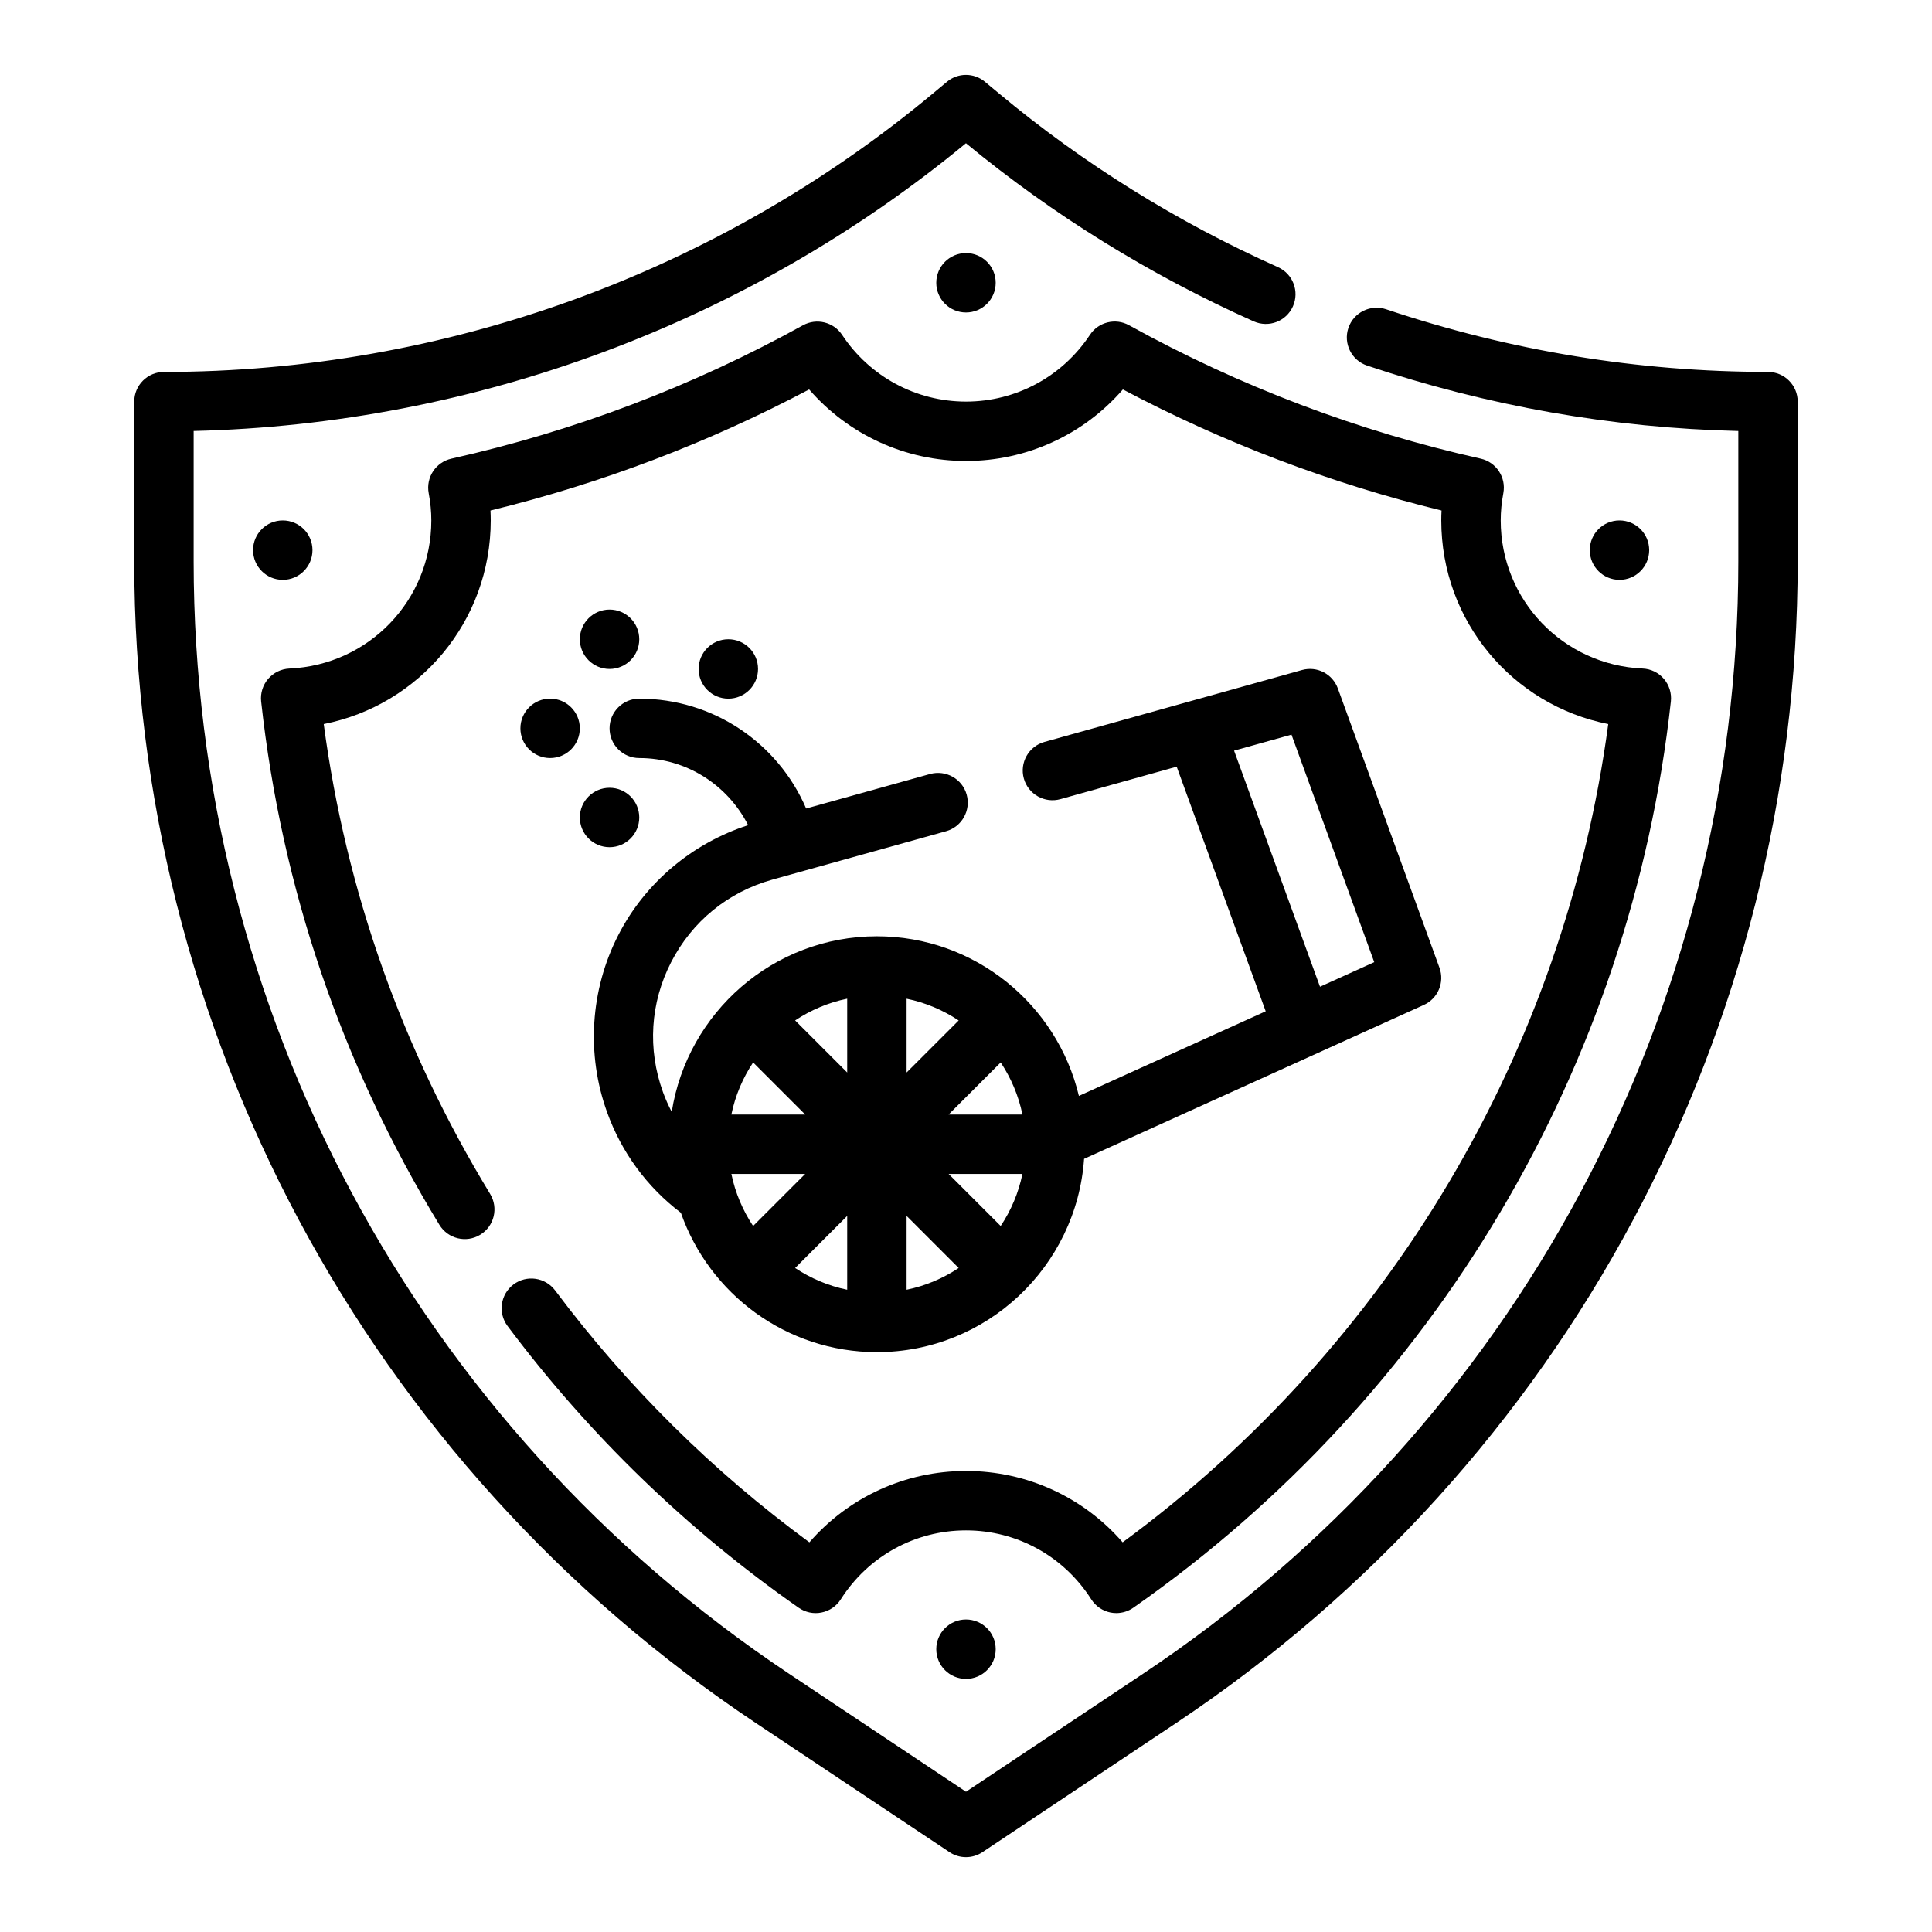 <?xml version="1.0" encoding="UTF-8"?>
<!-- Uploaded to: SVG Repo, www.svgrepo.com, Generator: SVG Repo Mixer Tools -->
<svg fill="#000000" width="800px" height="800px" version="1.1" viewBox="144 144 512 512" xmlns="http://www.w3.org/2000/svg">
 <g>
  <path d="m612.54 242.56c-34.336 0-68.398-5.59-101.23-16.609-4.109-1.363-8.582 0.844-9.973 4.961-1.387 4.125 0.836 8.59 4.961 9.973 31.945 10.723 65 16.547 98.375 17.336v34.582c0 118.72-58.969 228.9-157.74 294.75l-46.934 31.277-46.926-31.293c-98.777-65.84-157.75-176.02-157.75-294.74v-34.582c74.652-1.77 146.99-28.68 204.67-76.258 23.059 19.012 48.703 34.891 76.25 47.207 3.992 1.777 8.637-0.008 10.398-3.977 1.777-3.969-0.008-8.629-3.977-10.398-26.742-11.957-51.609-27.426-73.879-45.988l-3.754-3.125c-2.922-2.441-7.164-2.441-10.086 0l-3.746 3.125c-57.086 47.566-129.45 73.766-203.75 73.766-4.344 0-7.871 3.527-7.871 7.871v42.359c0 123.99 61.59 239.07 164.75 307.84l51.293 34.195c1.324 0.891 2.852 1.332 4.371 1.332s3.047-0.441 4.367-1.324l51.301-34.195c103.16-68.777 164.75-183.86 164.75-307.85v-42.359c0-4.344-3.519-7.871-7.871-7.871z"/>
  <path d="m536.38 265.54c-32.574-7.281-63.914-19.176-93.172-35.344-3.582-1.992-8.109-0.875-10.367 2.543-7.332 11.074-19.598 17.688-32.836 17.688-13.234 0-25.504-6.606-32.836-17.68-2.266-3.418-6.777-4.519-10.375-2.543-29.238 16.16-60.582 28.055-93.164 35.344-4.133 0.93-6.793 4.953-6.023 9.125 0.473 2.527 0.699 4.898 0.699 7.242 0 21.09-16.523 38.336-37.613 39.258-2.172 0.102-4.211 1.086-5.633 2.738-1.418 1.652-2.086 3.816-1.852 5.984 5.414 49.43 21.316 96.102 47.238 138.7 2.258 3.707 7.094 4.894 10.816 2.629 3.715-2.258 4.887-7.102 2.629-10.816-23.363-38.391-38.188-80.246-44.098-124.52 25.402-5.027 44.258-27.305 44.258-53.977 0-0.867-0.023-1.738-0.07-2.621 29.371-7.172 57.719-17.934 84.449-32.078 10.406 11.98 25.48 18.957 41.574 18.957 16.098 0 31.172-6.977 41.57-18.957 26.742 14.145 55.09 24.914 84.449 32.078-0.047 0.875-0.07 1.746-0.07 2.621 0 26.672 18.863 48.949 44.25 53.977-11.629 86.664-58.094 164.96-128.69 216.84-10.391-11.965-25.395-18.906-41.508-18.906s-31.117 6.941-41.508 18.91c-25.672-18.863-48.32-41.289-67.383-66.754-2.613-3.481-7.543-4.188-11.02-1.59-3.481 2.606-4.188 7.543-1.59 11.02 21.594 28.844 47.555 53.961 77.152 74.66 1.762 1.227 3.961 1.699 6.055 1.266 2.109-0.418 3.953-1.676 5.102-3.488 7.281-11.449 19.699-18.281 33.191-18.281s25.906 6.832 33.195 18.277c1.148 1.812 3 3.07 5.102 3.496 0.504 0.102 1.023 0.148 1.535 0.148 1.598 0 3.172-0.488 4.512-1.426 79.918-55.875 131.83-143.41 142.45-240.17 0.234-2.164-0.434-4.328-1.852-5.984-1.418-1.652-3.449-2.644-5.629-2.738-21.09-0.918-37.613-18.164-37.613-39.254 0-2.348 0.227-4.715 0.699-7.25 0.773-4.164-1.887-8.195-6.019-9.125z"/>
  <path d="m581.05 289.79c0 4.348-3.523 7.875-7.871 7.875s-7.871-3.527-7.871-7.875c0-4.348 3.523-7.871 7.871-7.871s7.871 3.523 7.871 7.871"/>
  <path d="m226.81 289.79c0 4.348-3.523 7.875-7.871 7.875s-7.871-3.527-7.871-7.875c0-4.348 3.523-7.871 7.871-7.871s7.871 3.523 7.871 7.871"/>
  <path d="m407.87 218.94c0 4.348-3.523 7.871-7.871 7.871s-7.875-3.523-7.875-7.871 3.527-7.871 7.875-7.871 7.871 3.523 7.871 7.871"/>
  <path d="m407.87 581.05c0 4.348-3.523 7.871-7.871 7.871s-7.875-3.523-7.875-7.871c0-4.348 3.527-7.871 7.875-7.871s7.871 3.523 7.871 7.871"/>
  <path d="m305.54 337.02c0 4.344 3.527 7.871 7.871 7.871 12.43 0 23.41 7.078 28.852 17.789-14.809 4.777-27.277 15.242-34.395 29.102-7.461 14.523-8.535 31.668-2.969 47.004 3.793 10.562 10.531 19.758 19.492 26.574 0.008 0.008 0.023 0.008 0.039 0.016 7.519 21.488 27.938 36.957 51.957 36.957 29.078 0 52.906-22.656 54.906-51.23l90.039-40.785c3.746-1.699 5.551-6 4.141-9.863l-26.922-73.996c-1.402-3.863-5.535-6.008-9.508-4.894l-68.25 19.051c-4.188 1.164-6.637 5.512-5.465 9.699 1.164 4.195 5.551 6.629 9.691 5.465l30.812-8.605 23.594 64.824-49.508 22.426c-5.781-24.219-27.562-42.301-53.531-42.301-27.465 0-50.23 20.215-54.371 46.539-0.875-1.684-1.66-3.426-2.312-5.227-4.148-11.422-3.387-23.664 2.156-34.457 5.559-10.816 15.074-18.578 26.797-21.859l46.051-12.832c4.188-1.164 6.637-5.512 5.473-9.699-1.156-4.18-5.504-6.621-9.699-5.473l-32.844 9.148c-7.496-17.457-24.711-29.117-44.227-29.117-4.344 0-7.871 3.527-7.871 7.875zm38.043 131.88c-2.738-4.125-4.738-8.785-5.762-13.801h19.562zm24.934-2.668v19.562c-5.016-1.023-9.676-3.023-13.801-5.762zm15.742 0 13.801 13.801c-4.125 2.738-8.785 4.738-13.801 5.762zm11.133-11.133h19.562c-1.023 5.016-3.023 9.676-5.762 13.801zm0-15.742 13.801-13.801c2.738 4.133 4.738 8.785 5.762 13.801zm-11.133-11.133v-19.555c5.016 1.023 9.668 3.023 13.801 5.762zm-15.742 0-13.801-13.801c4.125-2.738 8.785-4.738 13.801-5.762zm-11.133 11.133h-19.562c1.023-5.016 3.023-9.668 5.762-13.801zm113.66-96.426 15.215-4.242 21.93 60.293-14.375 6.512z"/>
  <path d="m313.41 360.64c0 4.348-3.523 7.875-7.871 7.875s-7.871-3.527-7.871-7.875c0-4.348 3.523-7.871 7.871-7.871s7.871 3.523 7.871 7.871"/>
  <path d="m313.41 313.41c0 4.348-3.523 7.871-7.871 7.871s-7.871-3.523-7.871-7.871 3.523-7.871 7.871-7.871 7.871 3.523 7.871 7.871"/>
  <path d="m297.66 337.02c0 4.348-3.527 7.871-7.875 7.871-4.348 0-7.871-3.523-7.871-7.871 0-4.348 3.523-7.875 7.871-7.875 4.348 0 7.875 3.527 7.875 7.875"/>
  <path d="m344.89 321.28c0 4.348-3.523 7.871-7.871 7.871-4.348 0-7.875-3.523-7.875-7.871s3.527-7.871 7.875-7.871c4.348 0 7.871 3.523 7.871 7.871"/>
 </g>
</svg>